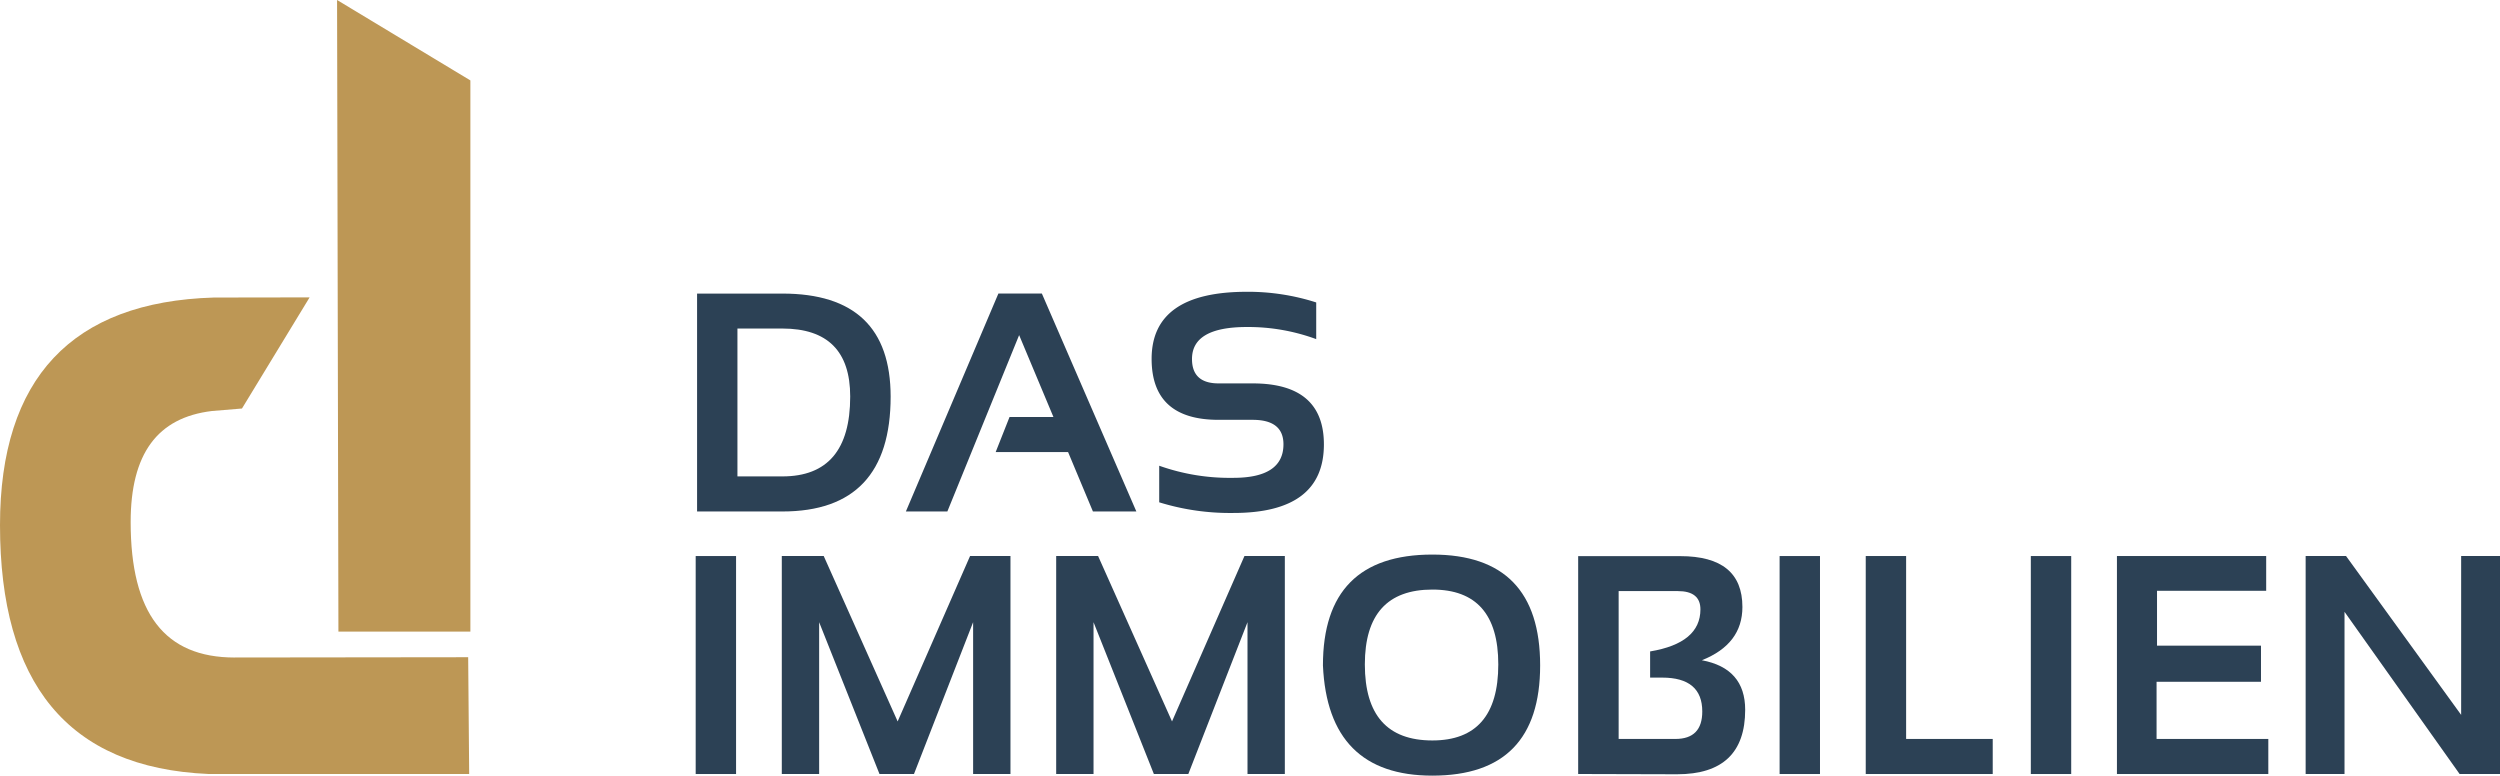 <svg id="Ebene_1" data-name="Ebene 1" xmlns="http://www.w3.org/2000/svg" viewBox="0 0 1327.33 411.81"><defs><style>.cls-1{fill:#2c4155;}.cls-2{fill:#bd9755;}</style></defs><polygon class="cls-1" points="502.98 271.56 480.96 271.56 530.09 155.83 553.15 155.83 603.33 271.56 580.27 271.56 567.07 240 528.64 240 536 221.39 559.3 221.39 541.09 177.92 502.98 271.56"/><rect class="cls-1" x="369.36" y="295.22" width="21.44" height="115.73"/><polygon class="cls-1" points="415.08 410.95 415.08 295.21 437.34 295.21 476.59 383.03 515.04 295.21 536.49 295.21 536.49 410.95 516.66 410.95 516.66 330.34 485.26 410.95 466.95 410.95 434.91 330.34 434.91 410.95 415.08 410.95"/><polygon class="cls-1" points="560.76 410.95 560.76 295.21 583.01 295.21 622.26 383.03 660.72 295.21 682.16 295.21 682.16 410.95 662.34 410.95 662.34 330.34 630.92 410.95 612.63 410.95 580.59 330.34 580.59 410.95 560.76 410.95"/><rect class="cls-1" x="944.85" y="295.22" width="21.44" height="115.73"/><polygon class="cls-1" points="1012.02 295.21 1012.02 392.33 1058 392.33 1058 410.95 990.58 410.95 990.58 295.21 1012.02 295.21"/><rect class="cls-1" x="1078.23" y="295.22" width="21.44" height="115.73"/><polygon class="cls-1" points="1203.19 295.21 1203.19 313.67 1145.23 313.67 1145.23 342.8 1200.43 342.8 1200.43 361.98 1144.99 361.98 1144.99 392.33 1204.32 392.33 1204.32 410.95 1123.95 410.95 1123.95 295.21 1203.19 295.21"/><polygon class="cls-1" points="1306.7 295.21 1306.7 379.55 1245.59 295.21 1224.14 295.21 1224.14 410.95 1244.78 410.95 1244.78 324.83 1305.89 410.95 1327.33 410.95 1327.33 295.21 1306.7 295.21"/><polygon class="cls-2" points="179.68 335.33 249.74 335.33 249.74 42.7 178.96 0 179.68 335.33"/><path class="cls-1" d="M648.36,322.16V302.72a111.86,111.86,0,0,0,39.33,6.43q26.63,0,26.64-17.8,0-13-16.35-13H679.84q-35.51,0-35.51-32.37,0-35.61,50.58-35.61a118.25,118.25,0,0,1,36.81,5.66V235.5a104.62,104.62,0,0,0-36.81-6.43q-29.16,0-29.14,17,0,12.94,14.14,12.94H698q37.79,0,37.8,32.38,0,36.41-48.08,36.41a127.18,127.18,0,0,1-39.33-5.65" transform="translate(-32.9 -55.45)"/><path class="cls-1" d="M448.3,308.39q36,0,36-42.42,0-36.06-36-36.09H424.43v78.51ZM403,327V211.32H448.3q57.45,0,57.47,54.69,0,61-57.47,61Z" transform="translate(-32.9 -55.45)"/><path class="cls-1" d="M793.39,448.58q35,0,35-40.37,0-39.76-35-39.74-35.85,0-35.85,39.74,0,40.37,35.85,40.37m-58.1-39.84q0-58.85,58.1-58.85,57.23,0,57.22,58.85,0,58.51-57.22,58.52-55.51,0-58.1-58.53" transform="translate(-32.9 -55.45)"/><path class="cls-1" d="M922.43,447.78q14.27,0,14.26-14.57,0-18-21.29-18H909V401.32q26.7-4.45,26.71-22.33c0-6.49-4-9.71-12-9.71H892.29v78.5ZM870.8,466.39V350.72H925q33,0,33,27,0,19.73-21.53,28.27,23,4.29,23,26.3,0,34.25-36.17,34.24Z" transform="translate(-32.9 -55.45)"/><path class="cls-2" d="M157.48,404.55c-37.15,0-55.21-23.51-55.21-71.89,0-36.24,14.13-55.53,43.2-59l15.9-1.32,35.91-59-50.85.08C71.1,215.65,32.9,256.3,32.9,334.27c0,83.49,35.6,128.88,110.75,132.12H282l-.53-62-123.92.15" transform="translate(-32.9 -55.45)"/></svg>